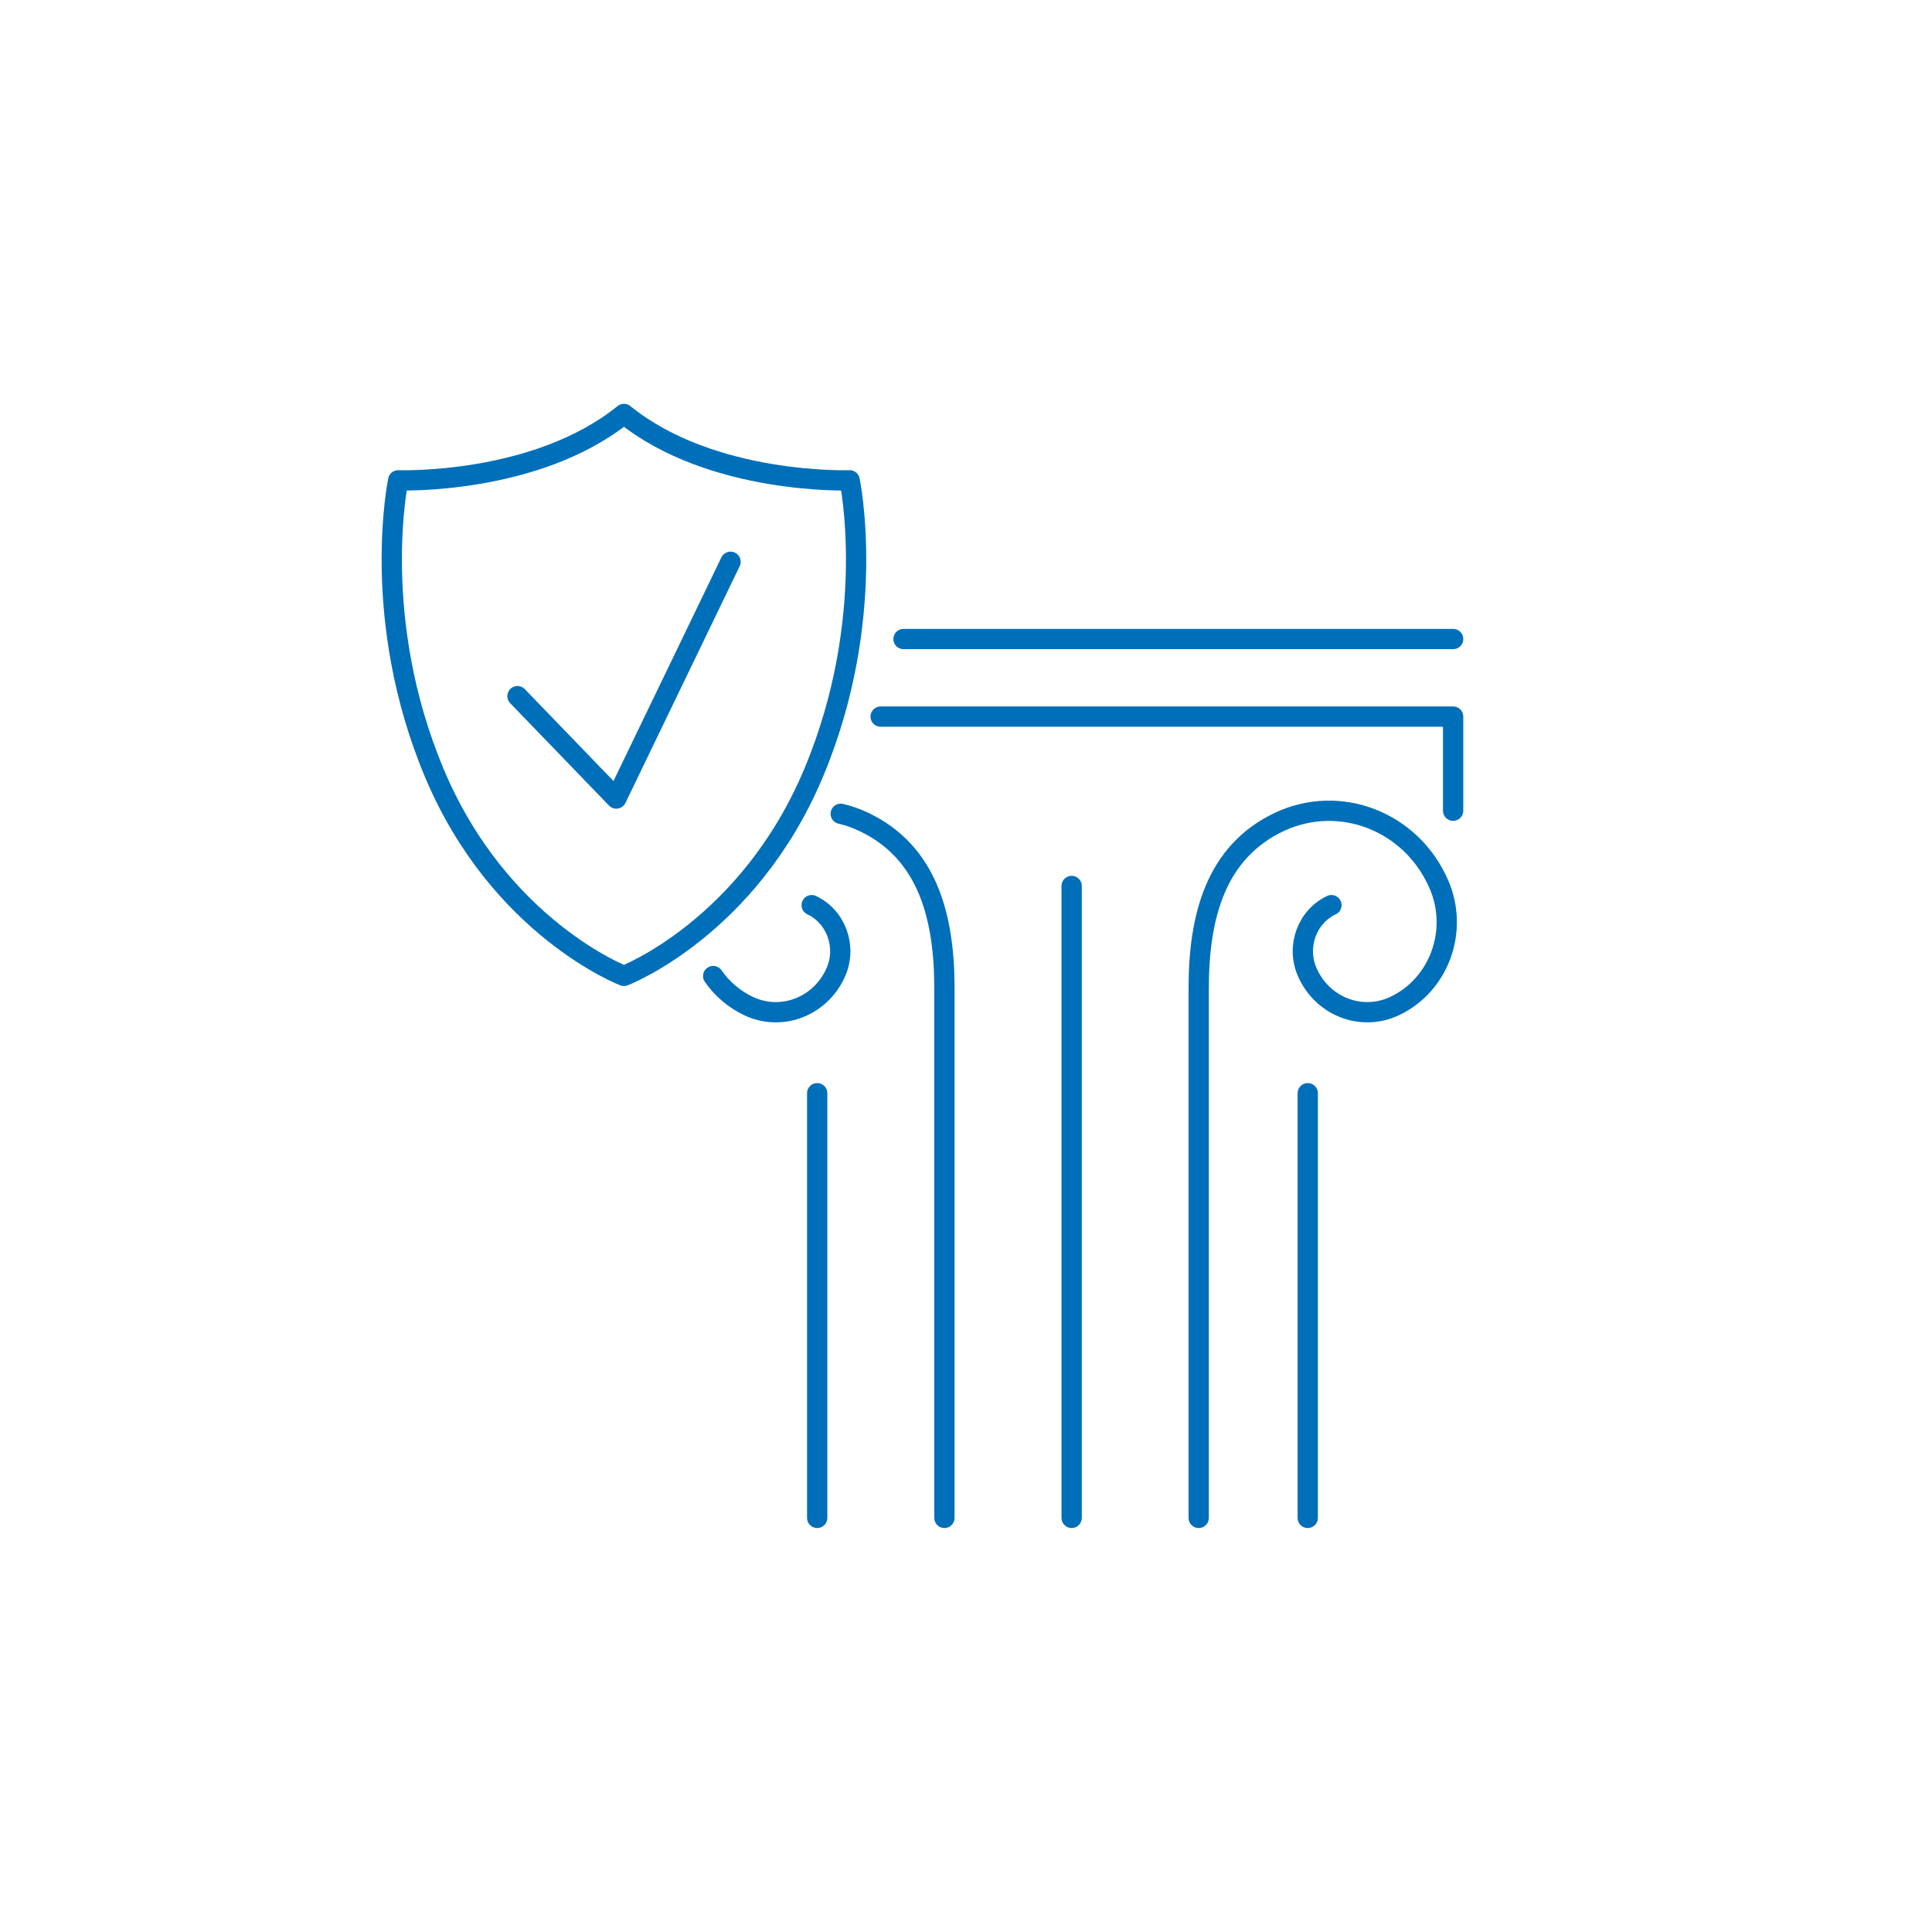 <?xml version="1.0" encoding="UTF-8"?>
<svg id="Graphics" xmlns="http://www.w3.org/2000/svg" viewBox="0 0 119.06 119.06">
  <g>
    <path d="M38.45,60.14s7.66-2.93,11.68-12.49c4.02-9.56,2.23-18.05,2.23-18.05,0,0-8.48.31-13.91-4.09-5.43,4.4-13.91,4.09-13.91,4.09,0,0-1.79,8.48,2.23,18.05,4.02,9.56,11.68,12.49,11.68,12.49Z" style="fill: none; stroke: #006fb9; stroke-linecap: round; stroke-linejoin: round; stroke-width: 1.25px;"/>
    <polyline points="31.89 42.9 37.98 49.21 45.02 34.62" style="fill: none; stroke: #006fb9; stroke-linecap: round; stroke-linejoin: round; stroke-width: 1.25px;"/>
  </g>
  <g>
    <line x1="66.04" y1="54.6" x2="66.04" y2="93.54" style="fill: none; stroke: #006fb9; stroke-linecap: round; stroke-linejoin: round; stroke-width: 1.25px;"/>
    <line x1="50.36" y1="67.37" x2="50.36" y2="93.54" style="fill: none; stroke: #006fb9; stroke-linecap: round; stroke-linejoin: round; stroke-width: 1.25px;"/>
    <line x1="80.59" y1="67.37" x2="80.59" y2="93.54" style="fill: none; stroke: #006fb9; stroke-linecap: round; stroke-linejoin: round; stroke-width: 1.25px;"/>
    <path d="M51.81,50.15c.48.11.96.28,1.42.5,3.94,1.86,4.97,5.86,4.97,10.26v32.63" style="fill: none; stroke: #006fb9; stroke-linecap: round; stroke-linejoin: round; stroke-width: 1.25px;"/>
    <path d="M50.02,55.78c1.51.71,2.18,2.56,1.49,4.13-.93,2.12-3.34,3.05-5.38,2.09-.9-.43-1.64-1.07-2.18-1.85" style="fill: none; stroke: #006fb9; stroke-linecap: round; stroke-linejoin: round; stroke-width: 1.25px;"/>
    <path d="M82.05,55.78c-1.51.71-2.18,2.56-1.49,4.13.93,2.12,3.34,3.05,5.38,2.09,2.76-1.3,3.98-4.67,2.72-7.53-1.69-3.86-6.09-5.57-9.82-3.82-3.94,1.86-4.97,5.86-4.97,10.26v32.63" style="fill: none; stroke: #006fb9; stroke-linecap: round; stroke-linejoin: round; stroke-width: 1.25px;"/>
    <polyline points="54.27 44.16 89.55 44.16 89.55 49.96" style="fill: none; stroke: #006fb9; stroke-linecap: round; stroke-linejoin: round; stroke-width: 1.25px;"/>
  </g>
  <line x1="89.55" y1="39.38" x2="55.68" y2="39.38" style="fill: none; stroke: #006fb9; stroke-linecap: round; stroke-linejoin: round; stroke-width: 1.25px;"/>
</svg>